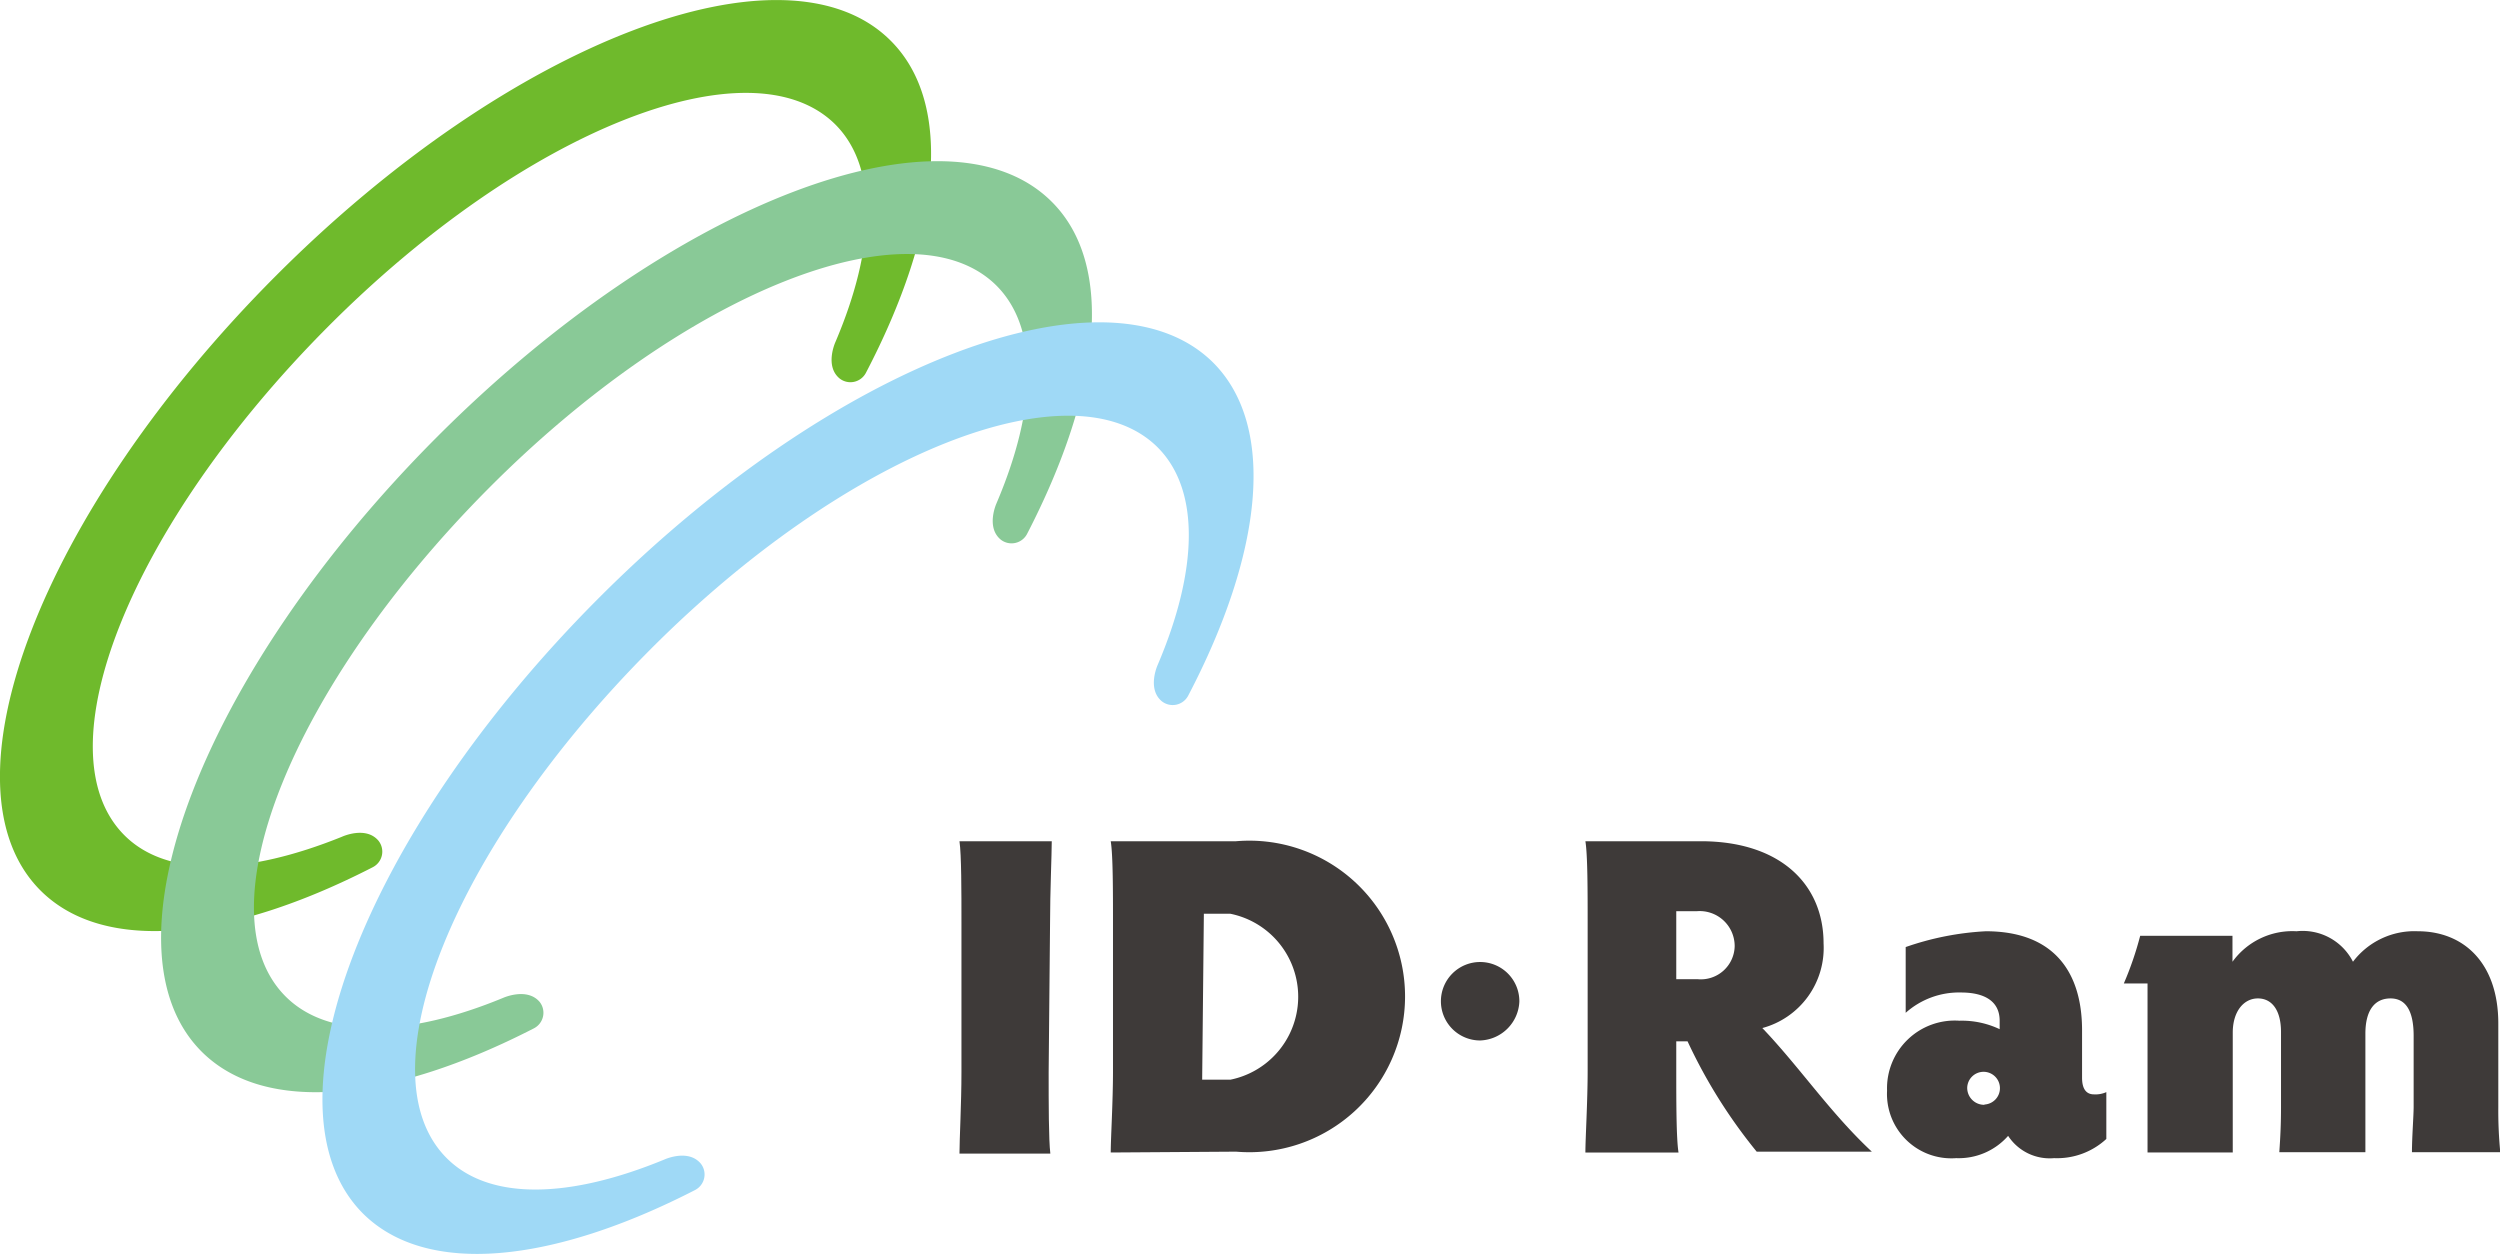 <svg xmlns="http://www.w3.org/2000/svg" viewBox="0 0 88.59 44.42"><defs><style>.cls-1{fill:#6fba2c;}.cls-2{fill:#89c997;}.cls-3{fill:#9fd9f6;}.cls-4{fill:#3e3a39;}</style></defs><title>logo</title><g id="レイヤー_2" data-name="レイヤー 2"><g id="レイヤー_1-2" data-name="レイヤー 1"><path class="cls-1" d="M31.56,1.44c-3.71-3.71-13.47,0-21.79,8.34S-2.28,27.85,1.44,31.56c2.26,2.25,6.73,1.76,11.77-.83a.62.62,0,0,0,.2-.94c-.45-.53-1.29-.14-1.29-.14C8.78,31,5.93,31.12,4.41,29.6c-3-3,.23-11,7.19-18s15-10.17,18-7.19c1.52,1.52,1.43,4.37,0,7.72,0,0-.38.84.15,1.28a.62.62,0,0,0,.93-.19C33.32,8.17,33.82,3.69,31.56,1.44Z"/><path class="cls-2" d="M37.27,7.15c-3.71-3.71-13.47,0-21.79,8.34S3.43,33.56,7.15,37.27c2.26,2.25,6.73,1.76,11.77-.83a.62.62,0,0,0,.2-.94c-.45-.52-1.29-.14-1.29-.14-3.34,1.38-6.19,1.47-7.71-.05-3-3,.23-11,7.19-18s15-10.17,18-7.19c1.52,1.52,1.43,4.37,0,7.72,0,0-.38.84.15,1.28a.62.62,0,0,0,.93-.19C39,13.89,39.53,9.4,37.27,7.15Z"/><path class="cls-3" d="M43,12.86c-3.71-3.71-13.47,0-21.79,8.34S9.15,39.27,12.86,43c2.26,2.25,6.73,1.76,11.77-.83a.62.62,0,0,0,.2-.94c-.45-.53-1.29-.14-1.29-.14-3.35,1.38-6.19,1.47-7.71-.05-3-3,.23-11,7.19-18s15-10.17,18-7.19c1.52,1.52,1.43,4.37,0,7.72,0,0-.38.84.15,1.28a.62.62,0,0,0,.93-.19C44.75,19.6,45.24,15.12,43,12.86Z"/><path class="cls-4" d="M37.16,38c0,1.1,0,2.38.06,2.88H34c0-.5.07-1.78.07-2.88V32.69c0-1.09,0-2.4-.07-2.88h3.27c0,.48-.06,1.79-.06,2.88Z"/><path class="cls-4" d="M39.36,40.84c0-.5.08-1.78.08-2.88V32.69c0-1.09,0-2.4-.08-2.88H43.8a5.52,5.52,0,1,1,0,11Zm3.24-2.58h1a3,3,0,0,0,0-5.88h-.94Z"/><path class="cls-4" d="M52.45,36.87a1.39,1.39,0,1,1,1.39-1.38A1.44,1.44,0,0,1,52.45,36.87Z"/><path class="cls-4" d="M59.4,37.94c0,1.09,0,2.4.08,2.9h-3.3c0-.5.08-1.8.08-2.9V32.69c0-1.09,0-2.4-.08-2.88h4.09c2.82,0,4.35,1.53,4.35,3.62a2.94,2.94,0,0,1-2.17,3c1.32,1.38,2.4,3,3.88,4.38H62.25a18.53,18.53,0,0,1-2.45-3.91l-.14,0H59.4Zm0-3.24h.77a1.2,1.2,0,0,0,1.3-1.17,1.24,1.24,0,0,0-1.35-1.24H59.4Z"/><path class="cls-4" d="M67.53,35.89V33.56A10.19,10.19,0,0,1,70.37,33c2.37,0,3.41,1.4,3.41,3.51v1.68c0,.45.19.59.42.59a.93.93,0,0,0,.44-.08v1.66a2.57,2.57,0,0,1-1.85.68,1.76,1.76,0,0,1-1.63-.79,2.33,2.33,0,0,1-1.84.79,2.28,2.28,0,0,1-2.45-2.39,2.4,2.4,0,0,1,2.56-2.48,3.13,3.13,0,0,1,1.43.3v-.3c0-.68-.52-1-1.37-1A2.84,2.84,0,0,0,67.53,35.89Zm2.79,3.25a.58.58,0,1,0-.61-.59A.6.6,0,0,0,70.32,39.15Z"/><path class="cls-4" d="M80.83,39.23V36.57c0-.77-.32-1.19-.82-1.19s-.89.46-.89,1.21v2.64c0,.52,0,1.24,0,1.61H76.1c0-.37,0-1.09,0-1.61V34.85h-.84a11.61,11.61,0,0,0,.58-1.69h3.27v.92A2.62,2.62,0,0,1,81.38,33a2,2,0,0,1,2,1.08A2.73,2.73,0,0,1,85.68,33c1.61,0,2.85,1.11,2.85,3.27v2.95a15.14,15.14,0,0,0,.07,1.61H85.47c0-.54.06-1.29.06-1.61V36.71c0-.91-.29-1.33-.82-1.33s-.89.38-.89,1.25v2.59c0,.63,0,1,0,1.61H80.77C80.81,40.23,80.83,39.82,80.83,39.23Z"/></g></g></svg>